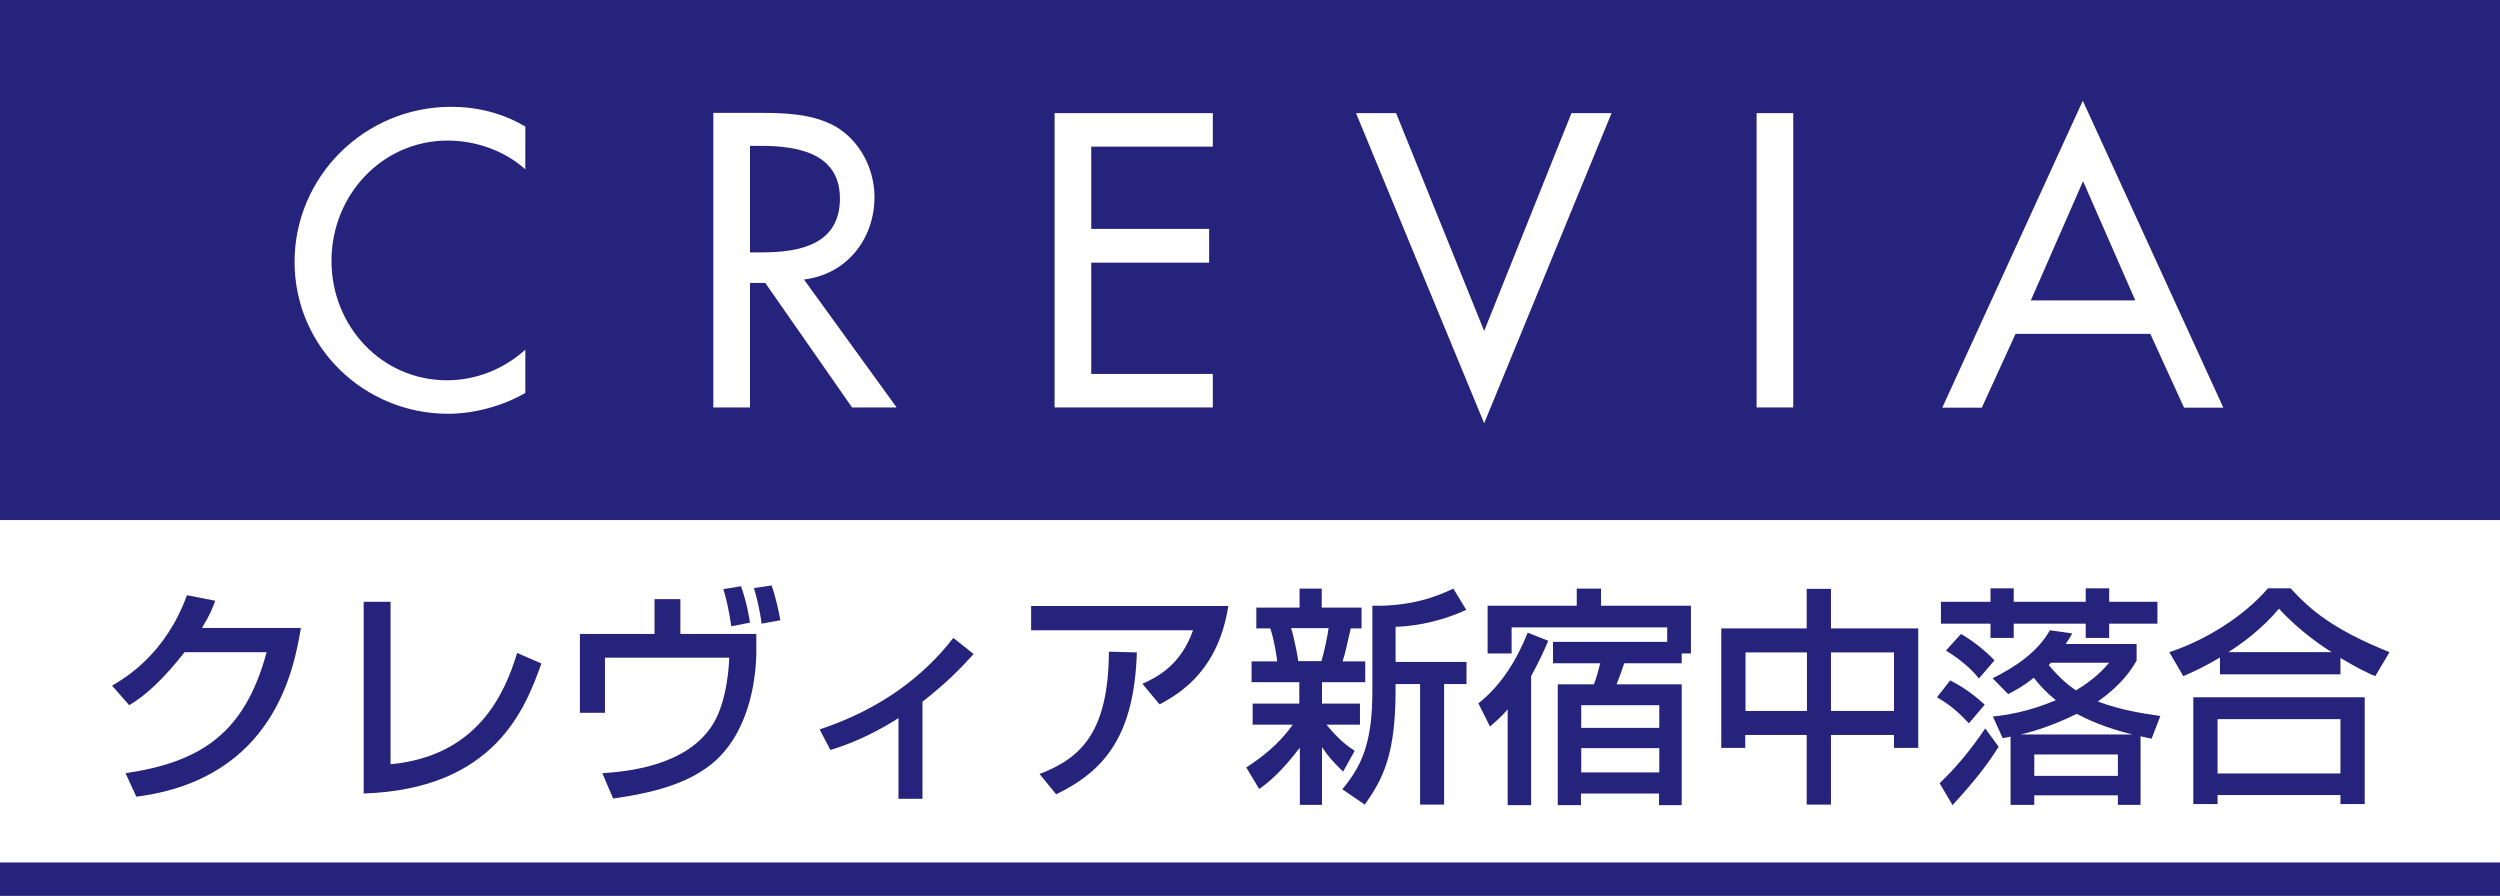 <?xml version="1.0" encoding="UTF-8"?><svg id="a" xmlns="http://www.w3.org/2000/svg" viewBox="0 0 94.8 33.97"><rect x="0" y="0" width="94.8" height="33.97" fill="#808080" stroke="none"/><defs><style>.b{fill:none;stroke:#25237b;stroke-width:1.27px;}.c{fill:#fff;}.d{fill:#25237b;}</style></defs><g><rect class="c" width="94.8" height="33.34"/><g><rect class="d" width="94.8" height="19.72"/><path class="c" d="M19.92,6.42c-.79-.71-1.89-1.09-2.94-1.09-2.5,0-4.41,2.08-4.41,4.56s1.9,4.53,4.38,4.53c1.1,0,2.15-.42,2.97-1.16v1.64c-.86,.5-1.95,.79-2.93,.79-3.18,0-5.82-2.53-5.82-5.76s2.65-5.88,5.94-5.88c.98,0,1.96,.24,2.81,.75v1.62"/><path class="c" d="M30.48,10.6c1.61-.19,2.68-1.52,2.68-3.13,0-1.06-.54-2.12-1.47-2.67-.89-.5-1.96-.52-2.95-.52h-1.69V15.45h1.39v-4.72h.58l3.29,4.72h1.69l-3.52-4.86m-2.03-5.06h.37c1.38,0,3.03,.25,3.03,2s-1.54,2.04-2.96,2.04h-.45V5.53Z"/><polyline class="c" points="39.99 4.29 45.99 4.29 45.99 5.56 41.38 5.56 41.38 8.68 45.85 8.68 45.85 9.96 41.38 9.96 41.38 14.18 45.99 14.18 45.99 15.45 39.99 15.45 39.99 4.29"/><polyline class="c" points="56.28 12.55 59.59 4.29 61.11 4.29 56.28 16.05 51.42 4.29 52.94 4.29 56.28 12.55"/><rect class="c" x="66.61" y="4.29" width="1.39" height="11.16"/><path class="c" d="M81.54,12.66l1.28,2.8h1.49l-5.33-11.64-5.33,11.64h1.5l1.28-2.8h5.12m-.57-1.27h-3.97l1.98-4.52,1.98,4.52Z"/></g></g><g><path class="d" d="M11.41,23.81c-.25,1.47-.97,5.73-6.24,6.4l-.41-.89c2.84-.42,4.52-1.5,5.35-4.59h-3.11c-.78,.99-1.45,1.63-2.1,2.01l-.65-.74c.52-.31,2.02-1.19,2.84-3.43l1.07,.21c-.1,.28-.19,.52-.5,1.03h3.75Z"/><path class="d" d="M14.81,28.98c3.28-.31,4.32-2.64,4.8-4.22l.92,.4c-.61,1.7-1.76,4.76-6.74,4.93v-7.27h1.02v6.16Z"/><path class="d" d="M25.8,22.72v1.32h2.88v.79c-.02,.61-.14,2.7-1.51,3.98-1.02,.95-2.58,1.28-3.92,1.47l-.41-.96c.88-.06,3.24-.25,4.22-1.9,.52-.88,.59-2.24,.59-2.48h-4.71v2.09h-.95v-2.99h2.83v-1.32h.98Zm1.93,1.02c-.1-.65-.17-.96-.3-1.4l.67-.11c.22,.63,.3,1.13,.34,1.38l-.72,.14Zm1.15-.1c-.06-.45-.17-.94-.29-1.34l.67-.1c.15,.42,.27,.97,.33,1.32l-.71,.13Z"/><path class="d" d="M34.97,30.29h-.9v-3.06c-1.22,.78-2.17,1.08-2.58,1.21l-.41-.78c2.29-.76,3.93-2,5.07-3.47l.77,.61c-.54,.6-1.05,1.11-1.94,1.81v3.69Z"/><path class="d" d="M46.58,22.97c-.37,2.36-1.7,3.26-2.61,3.74l-.65-.78c.58-.26,1.46-.72,1.92-2.03h-6.14v-.92h7.48Zm-7.16,6.38c1.55-.6,2.61-1.55,2.63-4.64l1.06,.03c-.1,3.13-1.2,4.48-3.06,5.38l-.63-.77Z"/><path class="d" d="M47.25,29.11c.57-.38,1.22-.85,1.77-1.63h-1.52v-.8h1.77v-.81h-1.81v-.79h.97c0-.07-.1-.78-.26-1.25h-.53v-.79h1.64v-.72h.84v.72h1.51v.79h-.41c-.18,.8-.2,.9-.31,1.25h.86v.79h-1.64v.81h1.44v.8h-1.27c.2,.24,.57,.68,1.07,.99l-.44,.79c-.45-.44-.56-.58-.8-.93v2.19h-.84v-2.17c-.72,.95-1.21,1.33-1.54,1.57l-.48-.8Zm1.71-5.29c.13,.42,.26,1.14,.27,1.25h.88c.1-.35,.23-.93,.27-1.25h-1.42Zm6.65-.7c-.79,.37-1.76,.62-2.69,.65v1.33h2.69v.84h-.85v4.57h-.91v-4.57h-.93v.24c0,2.43-.48,3.37-1.17,4.33l-.85-.58c.76-.91,1.14-1.8,1.14-3.72v-3.24c1.53,.03,2.5-.38,3.07-.65l.5,.82Z"/><path class="d" d="M57.17,26.9c-.24,.28-.43,.44-.67,.65l-.44-.88c.87-.68,1.47-1.67,1.87-2.68l.78,.31c-.14,.32-.31,.72-.65,1.34v4.89h-.89v-3.64Zm6.05-2.56v-.55h-5.9v.99h-.91v-1.81h3.38v-.65h.92v.65h3.41v1.81h-.35v.37h-2.18c-.08,.25-.16,.47-.29,.8h2.47v4.58h-.86v-.44h-2.96v.44h-.88v-4.58h1.37c.11-.3,.12-.33,.24-.8h-1.79v-.81h4.32Zm-3.26,2.4v.86h2.96v-.86h-2.96Zm0,1.63v.92h2.96v-.92h-2.96Z"/><path class="d" d="M69.43,22.33v1.5h3.31v4.53h-.92v-.49h-2.39v2.64h-.92v-2.64h-2.33v.49h-.91v-4.53h3.24v-1.5h.92Zm-3.24,2.41v2.22h2.33v-2.22h-2.33Zm3.24,0v2.22h2.39v-2.22h-2.39Z"/><path class="d" d="M73.95,25.8c.25,.13,.71,.37,1.31,.92l-.6,.71c-.45-.48-.72-.7-1.21-.99l.51-.65Zm1.84,2.51c-.4,.65-.92,1.32-1.75,2.22l-.49-.83c.65-.62,1.19-1.28,1.73-2.08l.51,.7Zm-.31-6h.88v.51h2.73v-.51h.89v.51h1.83v.83h-1.83v.54h-.89v-.54h-2.73v.54h-.88v-.54h-1.88v-.83h1.88v-.51Zm-1.12,1.73c.46,.26,.95,.66,1.27,1l-.59,.69c-.31-.41-.85-.82-1.25-1.06l.57-.63Zm6.66,.39v.62c-.18,.31-.55,.91-1.47,1.55,.87,.33,1.74,.46,2.37,.55l-.33,.86c-.19-.04-.26-.05-.42-.09v2.6h-.86v-.36h-3.17v.36h-.9v-2.59c-.07,.02-.12,.03-.3,.06l-.37-.82c.49-.05,1.33-.17,2.39-.62-.37-.29-.62-.57-.84-.85-.42,.34-.72,.49-.97,.62l-.59-.6c.87-.43,1.72-1.01,2.17-1.82l.85,.12c-.1,.18-.15,.25-.25,.4h2.68Zm-.16,3.42c-1.06-.26-1.73-.58-2.11-.78-1.06,.52-1.83,.71-2.12,.78h4.23Zm-3.72,.76v.81h3.17v-.81h-3.17Zm.63-3.48s-.05,.06-.08,.09c.43,.52,.78,.79,1.03,.96,.71-.43,1.01-.77,1.26-1.05h-2.21Z"/><path class="d" d="M84.18,24.93c-.65,.39-1.05,.56-1.39,.71l-.53-.91c1.37-.45,2.82-1.35,3.74-2.42h.86c.78,.85,1.64,1.57,3.75,2.42l-.54,.91c-.25-.1-.65-.29-1.32-.69v.62h-4.57v-.64Zm-1.01,1.51h6.5v4.05h-.92v-.34h-4.66v.34h-.92v-4.05Zm.92,.83v2.06h4.66v-2.06h-4.66Zm4.33-2.54c-.22-.13-1.22-.78-2-1.65-.69,.82-1.47,1.36-1.92,1.65h3.92Z"/></g><line class="b" y1="33.34" x2="94.8" y2="33.34"/></svg>